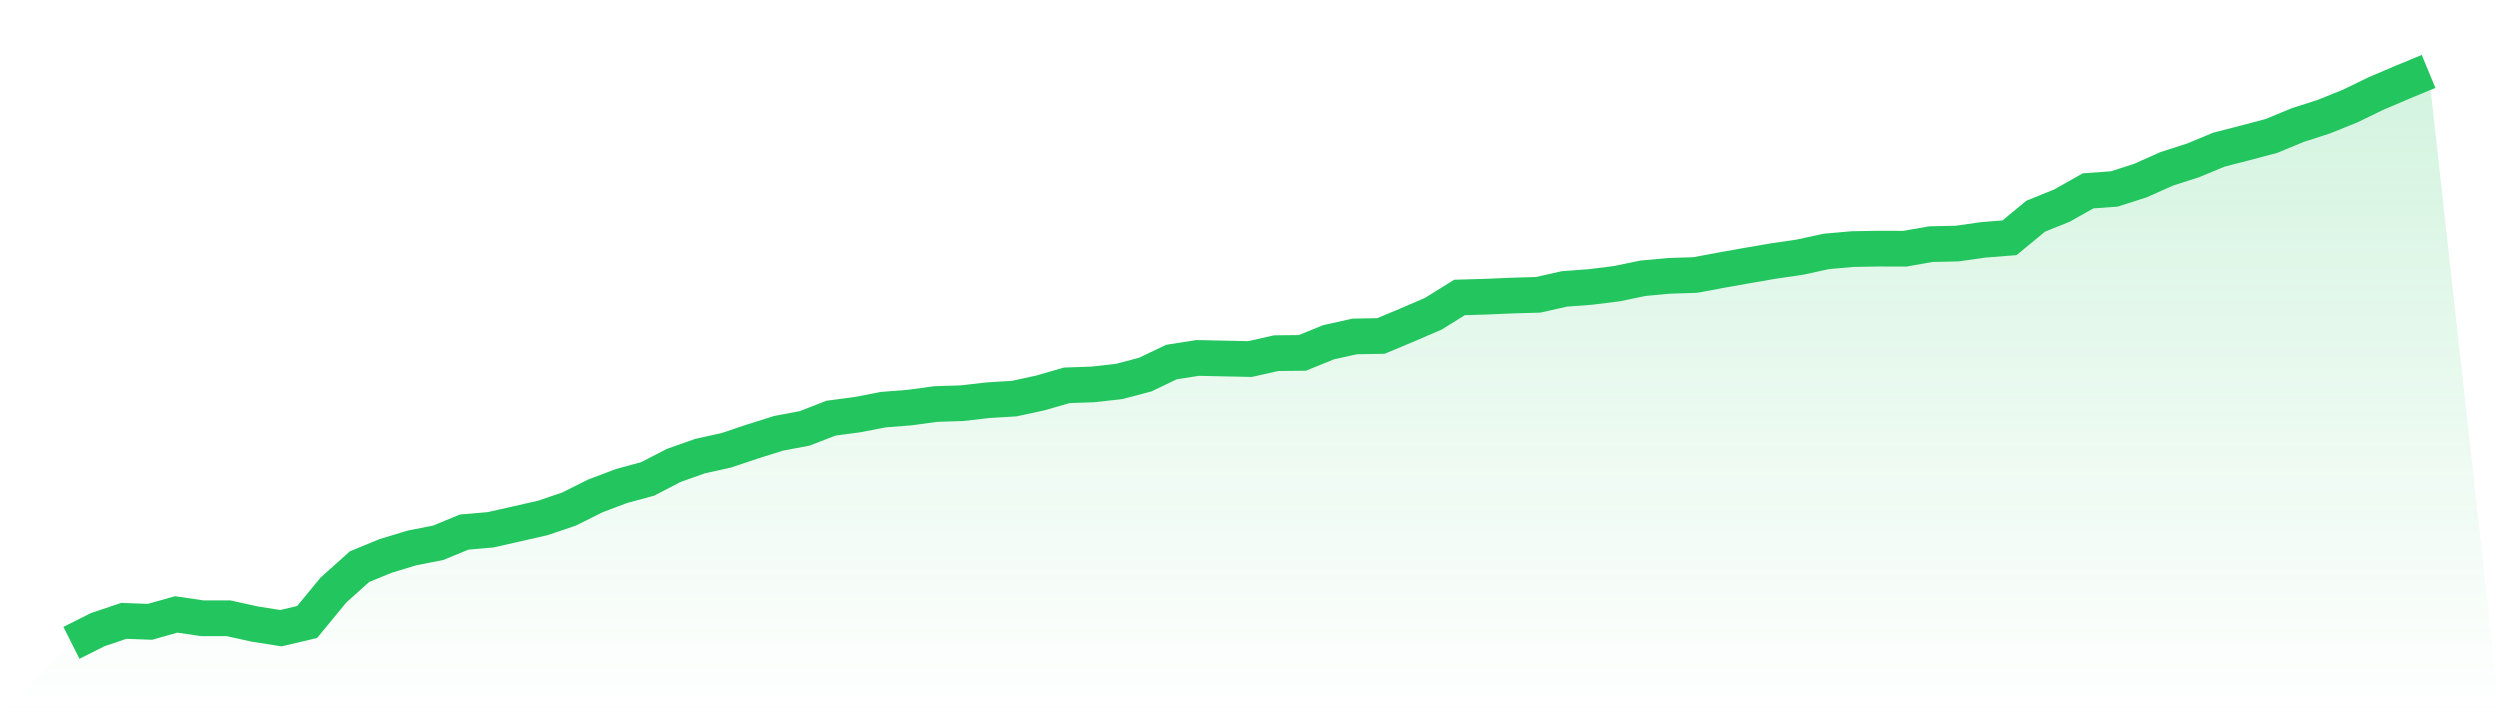 <svg viewBox="0 0 140 40" xmlns="http://www.w3.org/2000/svg">
<defs>
<linearGradient id="gradient" x1="0" x2="0" y1="0" y2="1">
<stop offset="0%" stop-color="#22c55e" stop-opacity="0.2"/>
<stop offset="100%" stop-color="#22c55e" stop-opacity="0"/>
</linearGradient>
</defs>
<path d="M4,36 L4,36 L5.467,35.262 L6.933,34.769 L8.4,34.822 L9.867,34.408 L11.333,34.623 L12.8,34.623 L14.267,34.947 L15.733,35.178 L17.2,34.832 L18.667,33.047 L20.133,31.732 L21.6,31.13 L23.067,30.685 L24.533,30.397 L26,29.795 L27.467,29.669 L28.933,29.339 L30.4,29.004 L31.867,28.507 L33.333,27.774 L34.8,27.218 L36.267,26.82 L37.733,26.061 L39.2,25.543 L40.667,25.218 L42.133,24.726 L43.6,24.265 L45.067,23.988 L46.533,23.417 L48,23.223 L49.467,22.94 L50.933,22.825 L52.4,22.626 L53.867,22.579 L55.333,22.411 L56.8,22.322 L58.267,22.003 L59.733,21.579 L61.2,21.526 L62.667,21.364 L64.133,20.977 L65.6,20.275 L67.067,20.045 L68.533,20.076 L70,20.107 L71.467,19.777 L72.933,19.762 L74.4,19.165 L75.867,18.84 L77.333,18.814 L78.8,18.201 L80.267,17.568 L81.733,16.657 L83.2,16.615 L84.667,16.552 L86.133,16.51 L87.6,16.18 L89.067,16.07 L90.533,15.887 L92,15.583 L93.467,15.447 L94.933,15.4 L96.4,15.127 L97.867,14.866 L99.333,14.614 L100.8,14.4 L102.267,14.08 L103.733,13.949 L105.2,13.923 L106.667,13.928 L108.133,13.672 L109.6,13.64 L111.067,13.431 L112.533,13.316 L114,12.106 L115.467,11.514 L116.933,10.687 L118.4,10.582 L119.867,10.111 L121.333,9.456 L122.8,8.985 L124.267,8.378 L125.733,8.001 L127.2,7.613 L128.667,7.006 L130.133,6.534 L131.6,5.943 L133.067,5.231 L134.533,4.607 L136,4 L140,40 L0,40 z" fill="url(#gradient)"/>
<path d="M4,36 L4,36 L5.467,35.262 L6.933,34.769 L8.4,34.822 L9.867,34.408 L11.333,34.623 L12.8,34.623 L14.267,34.947 L15.733,35.178 L17.2,34.832 L18.667,33.047 L20.133,31.732 L21.6,31.13 L23.067,30.685 L24.533,30.397 L26,29.795 L27.467,29.669 L28.933,29.339 L30.4,29.004 L31.867,28.507 L33.333,27.774 L34.8,27.218 L36.267,26.82 L37.733,26.061 L39.2,25.543 L40.667,25.218 L42.133,24.726 L43.6,24.265 L45.067,23.988 L46.533,23.417 L48,23.223 L49.467,22.94 L50.933,22.825 L52.4,22.626 L53.867,22.579 L55.333,22.411 L56.8,22.322 L58.267,22.003 L59.733,21.579 L61.2,21.526 L62.667,21.364 L64.133,20.977 L65.6,20.275 L67.067,20.045 L68.533,20.076 L70,20.107 L71.467,19.777 L72.933,19.762 L74.4,19.165 L75.867,18.84 L77.333,18.814 L78.8,18.201 L80.267,17.568 L81.733,16.657 L83.2,16.615 L84.667,16.552 L86.133,16.51 L87.6,16.18 L89.067,16.07 L90.533,15.887 L92,15.583 L93.467,15.447 L94.933,15.4 L96.4,15.127 L97.867,14.866 L99.333,14.614 L100.8,14.4 L102.267,14.08 L103.733,13.949 L105.2,13.923 L106.667,13.928 L108.133,13.672 L109.6,13.64 L111.067,13.431 L112.533,13.316 L114,12.106 L115.467,11.514 L116.933,10.687 L118.4,10.582 L119.867,10.111 L121.333,9.456 L122.8,8.985 L124.267,8.378 L125.733,8.001 L127.2,7.613 L128.667,7.006 L130.133,6.534 L131.6,5.943 L133.067,5.231 L134.533,4.607 L136,4" fill="none" stroke="#22c55e" stroke-width="2"/>
</svg>